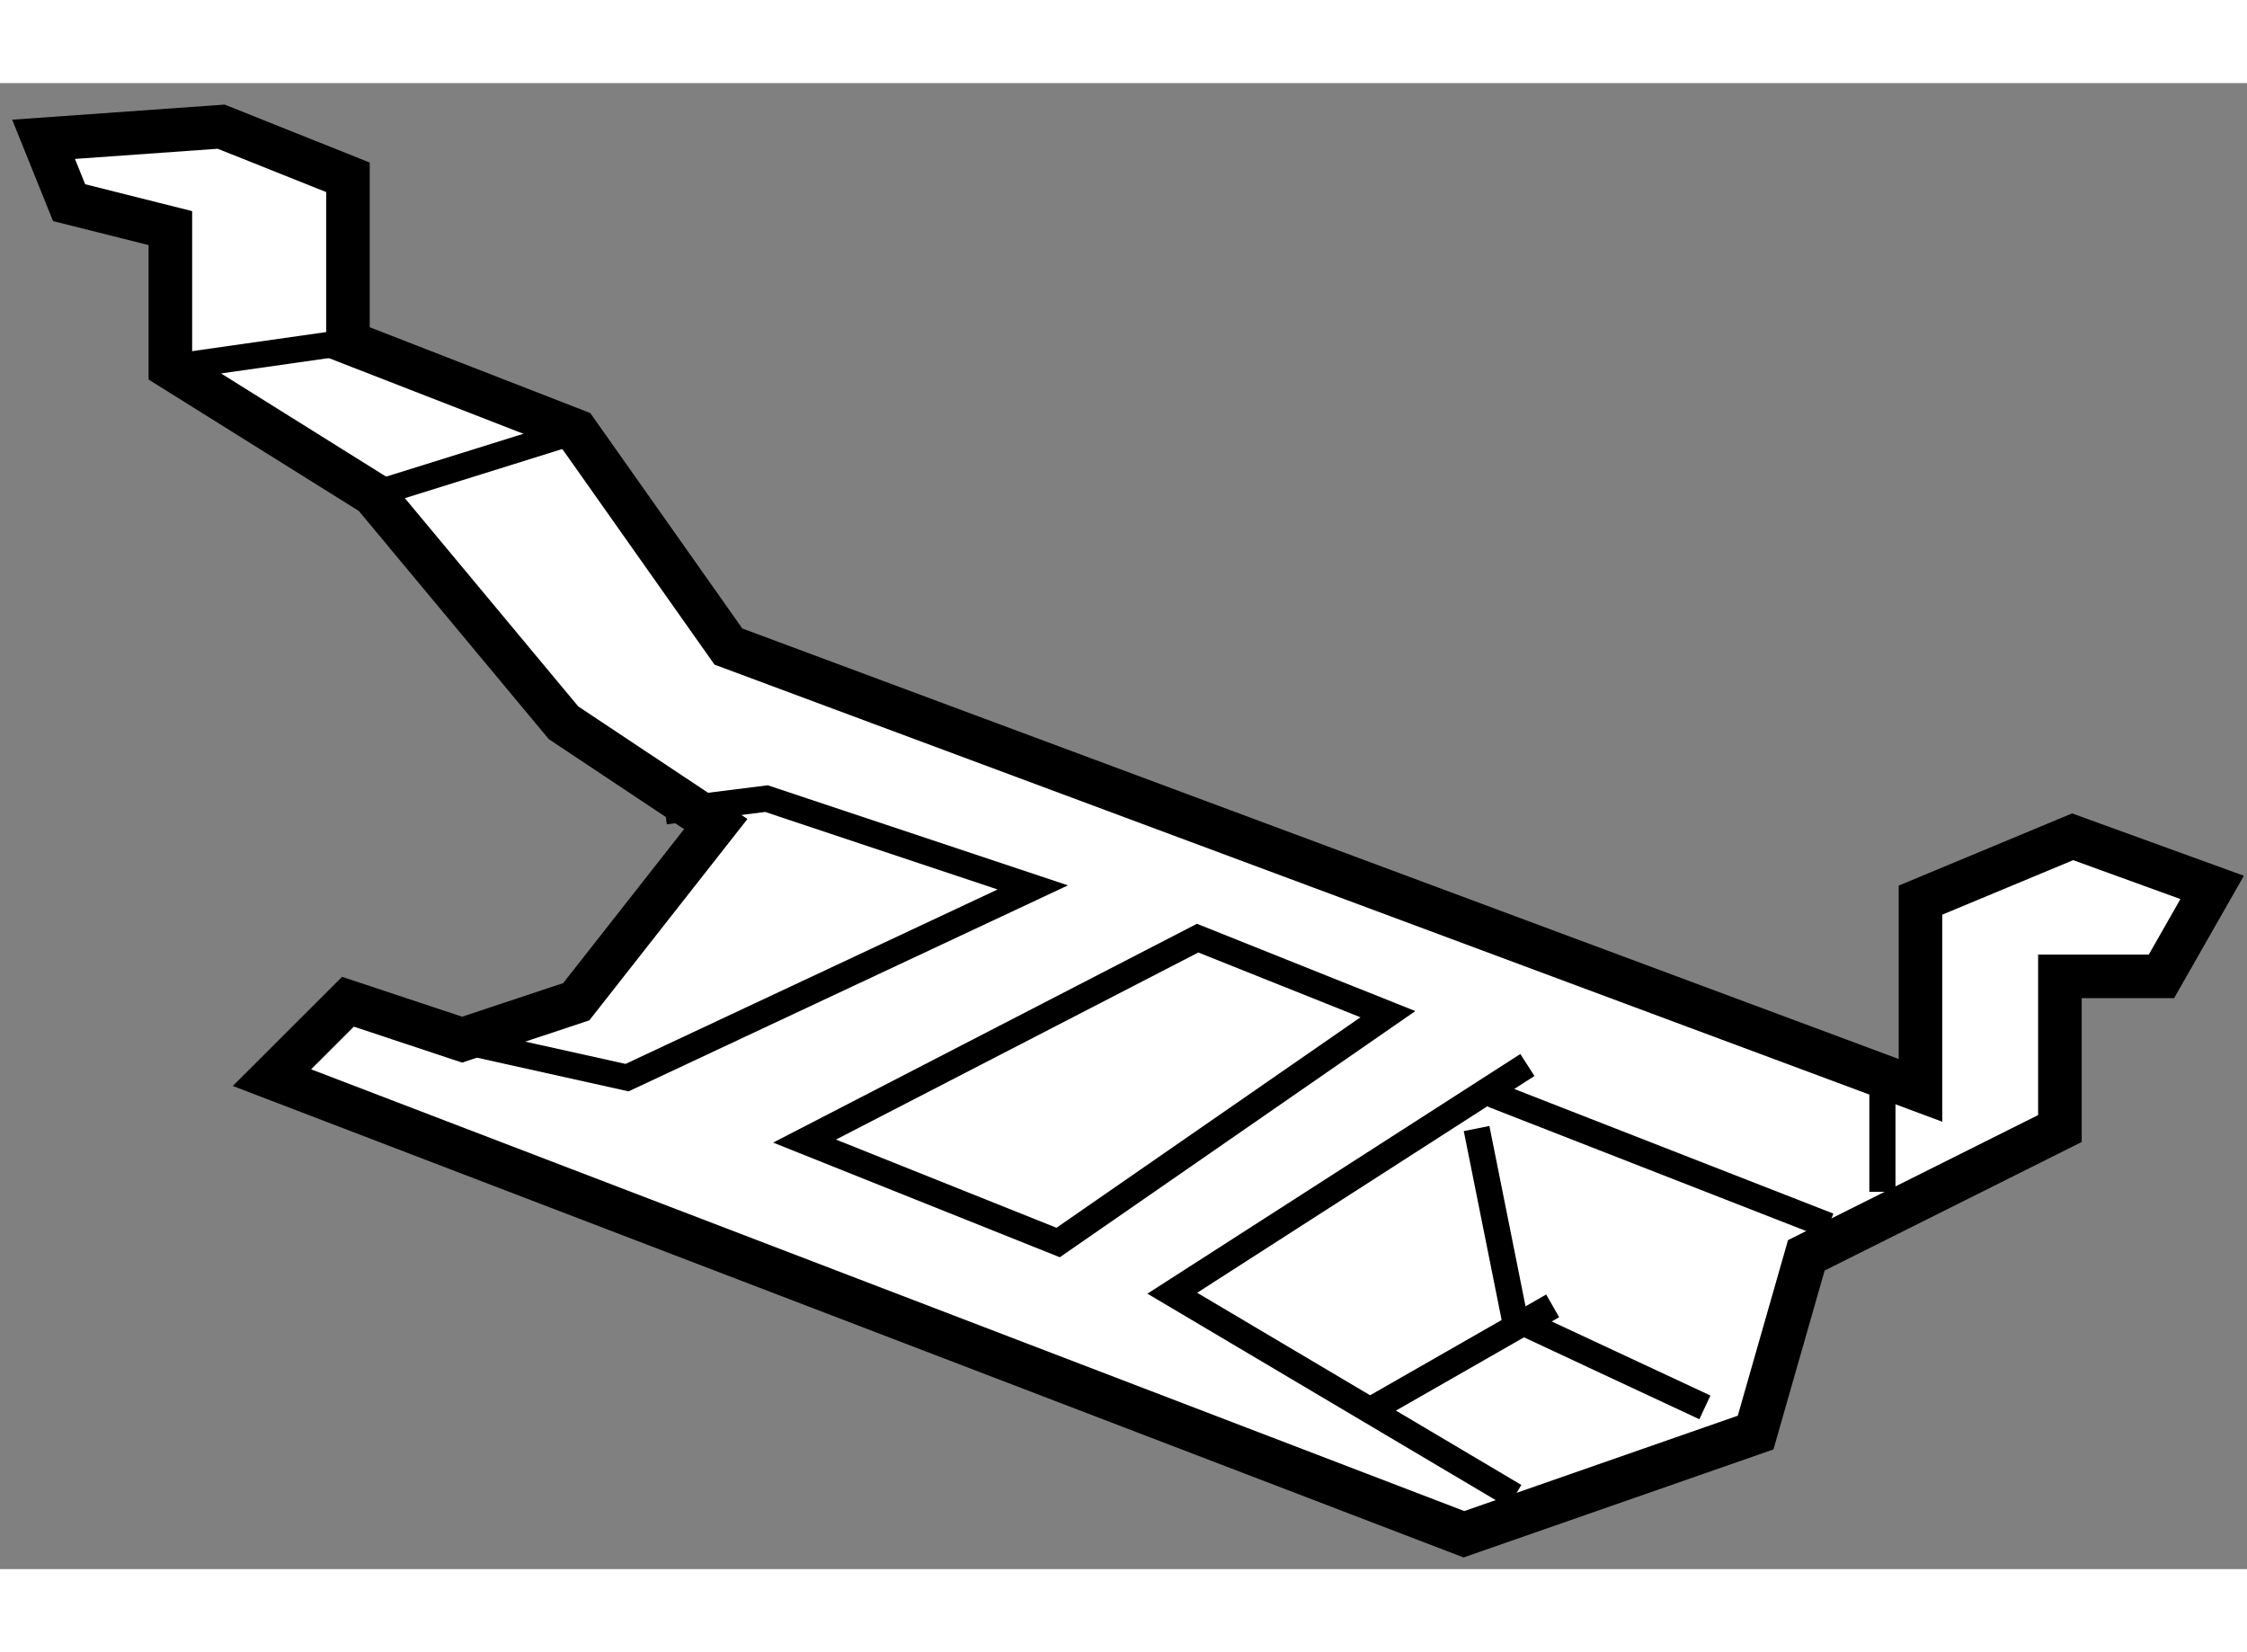 <?xml version="1.0" encoding="utf-8"?>
<!-- Generator: Adobe Illustrator 15.1.0, SVG Export Plug-In . SVG Version: 6.00 Build 0)  -->
<!DOCTYPE svg PUBLIC "-//W3C//DTD SVG 1.1//EN" "http://www.w3.org/Graphics/SVG/1.1/DTD/svg11.dtd">
<svg version="1.1" xmlns="http://www.w3.org/2000/svg" xmlns:xlink="http://www.w3.org/1999/xlink" x="0px" y="0px" width="244.8px"
	 height="180px" viewBox="31.927 130.763 25.786 17.053" enable-background="new 0 0 244.8 180" xml:space="preserve">
	
<rect x="31.927" y="130.763" width="25.786" height="17.053" fill="#808080" stroke="none"/>
	
<g><polygon fill="#FFFFFF" stroke="#000000" stroke-width="0.5" points="35.048,142.176 48.727,147.416 52.074,146.249 
				52.656,144.215 55.566,142.76 55.566,141.014 56.731,141.014 57.313,139.993 55.712,139.412 53.966,140.139 53.966,142.322 
				40.286,137.229 38.54,134.755 35.92,133.736 35.92,131.844 34.465,131.263 32.427,131.408 32.72,132.135 33.882,132.427 
				33.882,134.026 36.211,135.482 38.394,138.104 40.141,139.266 38.54,141.305 37.23,141.74 35.92,141.305 		"></polygon><polyline fill="none" stroke="#000000" stroke-width="0.3" points="36.503,141.594 39.123,142.176 43.779,139.993 40.723,138.974 
				39.56,139.12 		"></polyline><polyline fill="none" stroke="#000000" stroke-width="0.3" points="49.455,142.031 45.38,144.65 49.309,146.979 		"></polyline><line fill="none" stroke="#000000" stroke-width="0.3" x1="49.053" y1="142.369" x2="52.912" y2="143.876"></line><polyline fill="none" stroke="#000000" stroke-width="0.3" points="48.872,142.76 49.309,144.941 51.492,145.96 		"></polyline><polygon fill="none" stroke="#000000" stroke-width="0.3" points="41.16,142.904 45.671,140.575 47.854,141.448 44.07,144.068 		
				"></polygon><line fill="none" stroke="#000000" stroke-width="0.3" x1="33.882" y1="134.026" x2="35.92" y2="133.736"></line><line fill="none" stroke="#000000" stroke-width="0.3" x1="36.211" y1="135.482" x2="38.54" y2="134.755"></line><line fill="none" stroke="#000000" stroke-width="0.3" x1="53.529" y1="142.031" x2="53.529" y2="143.486"></line><line fill="none" stroke="#000000" stroke-width="0.3" x1="47.709" y1="145.96" x2="49.745" y2="144.795"></line></g>


</svg>